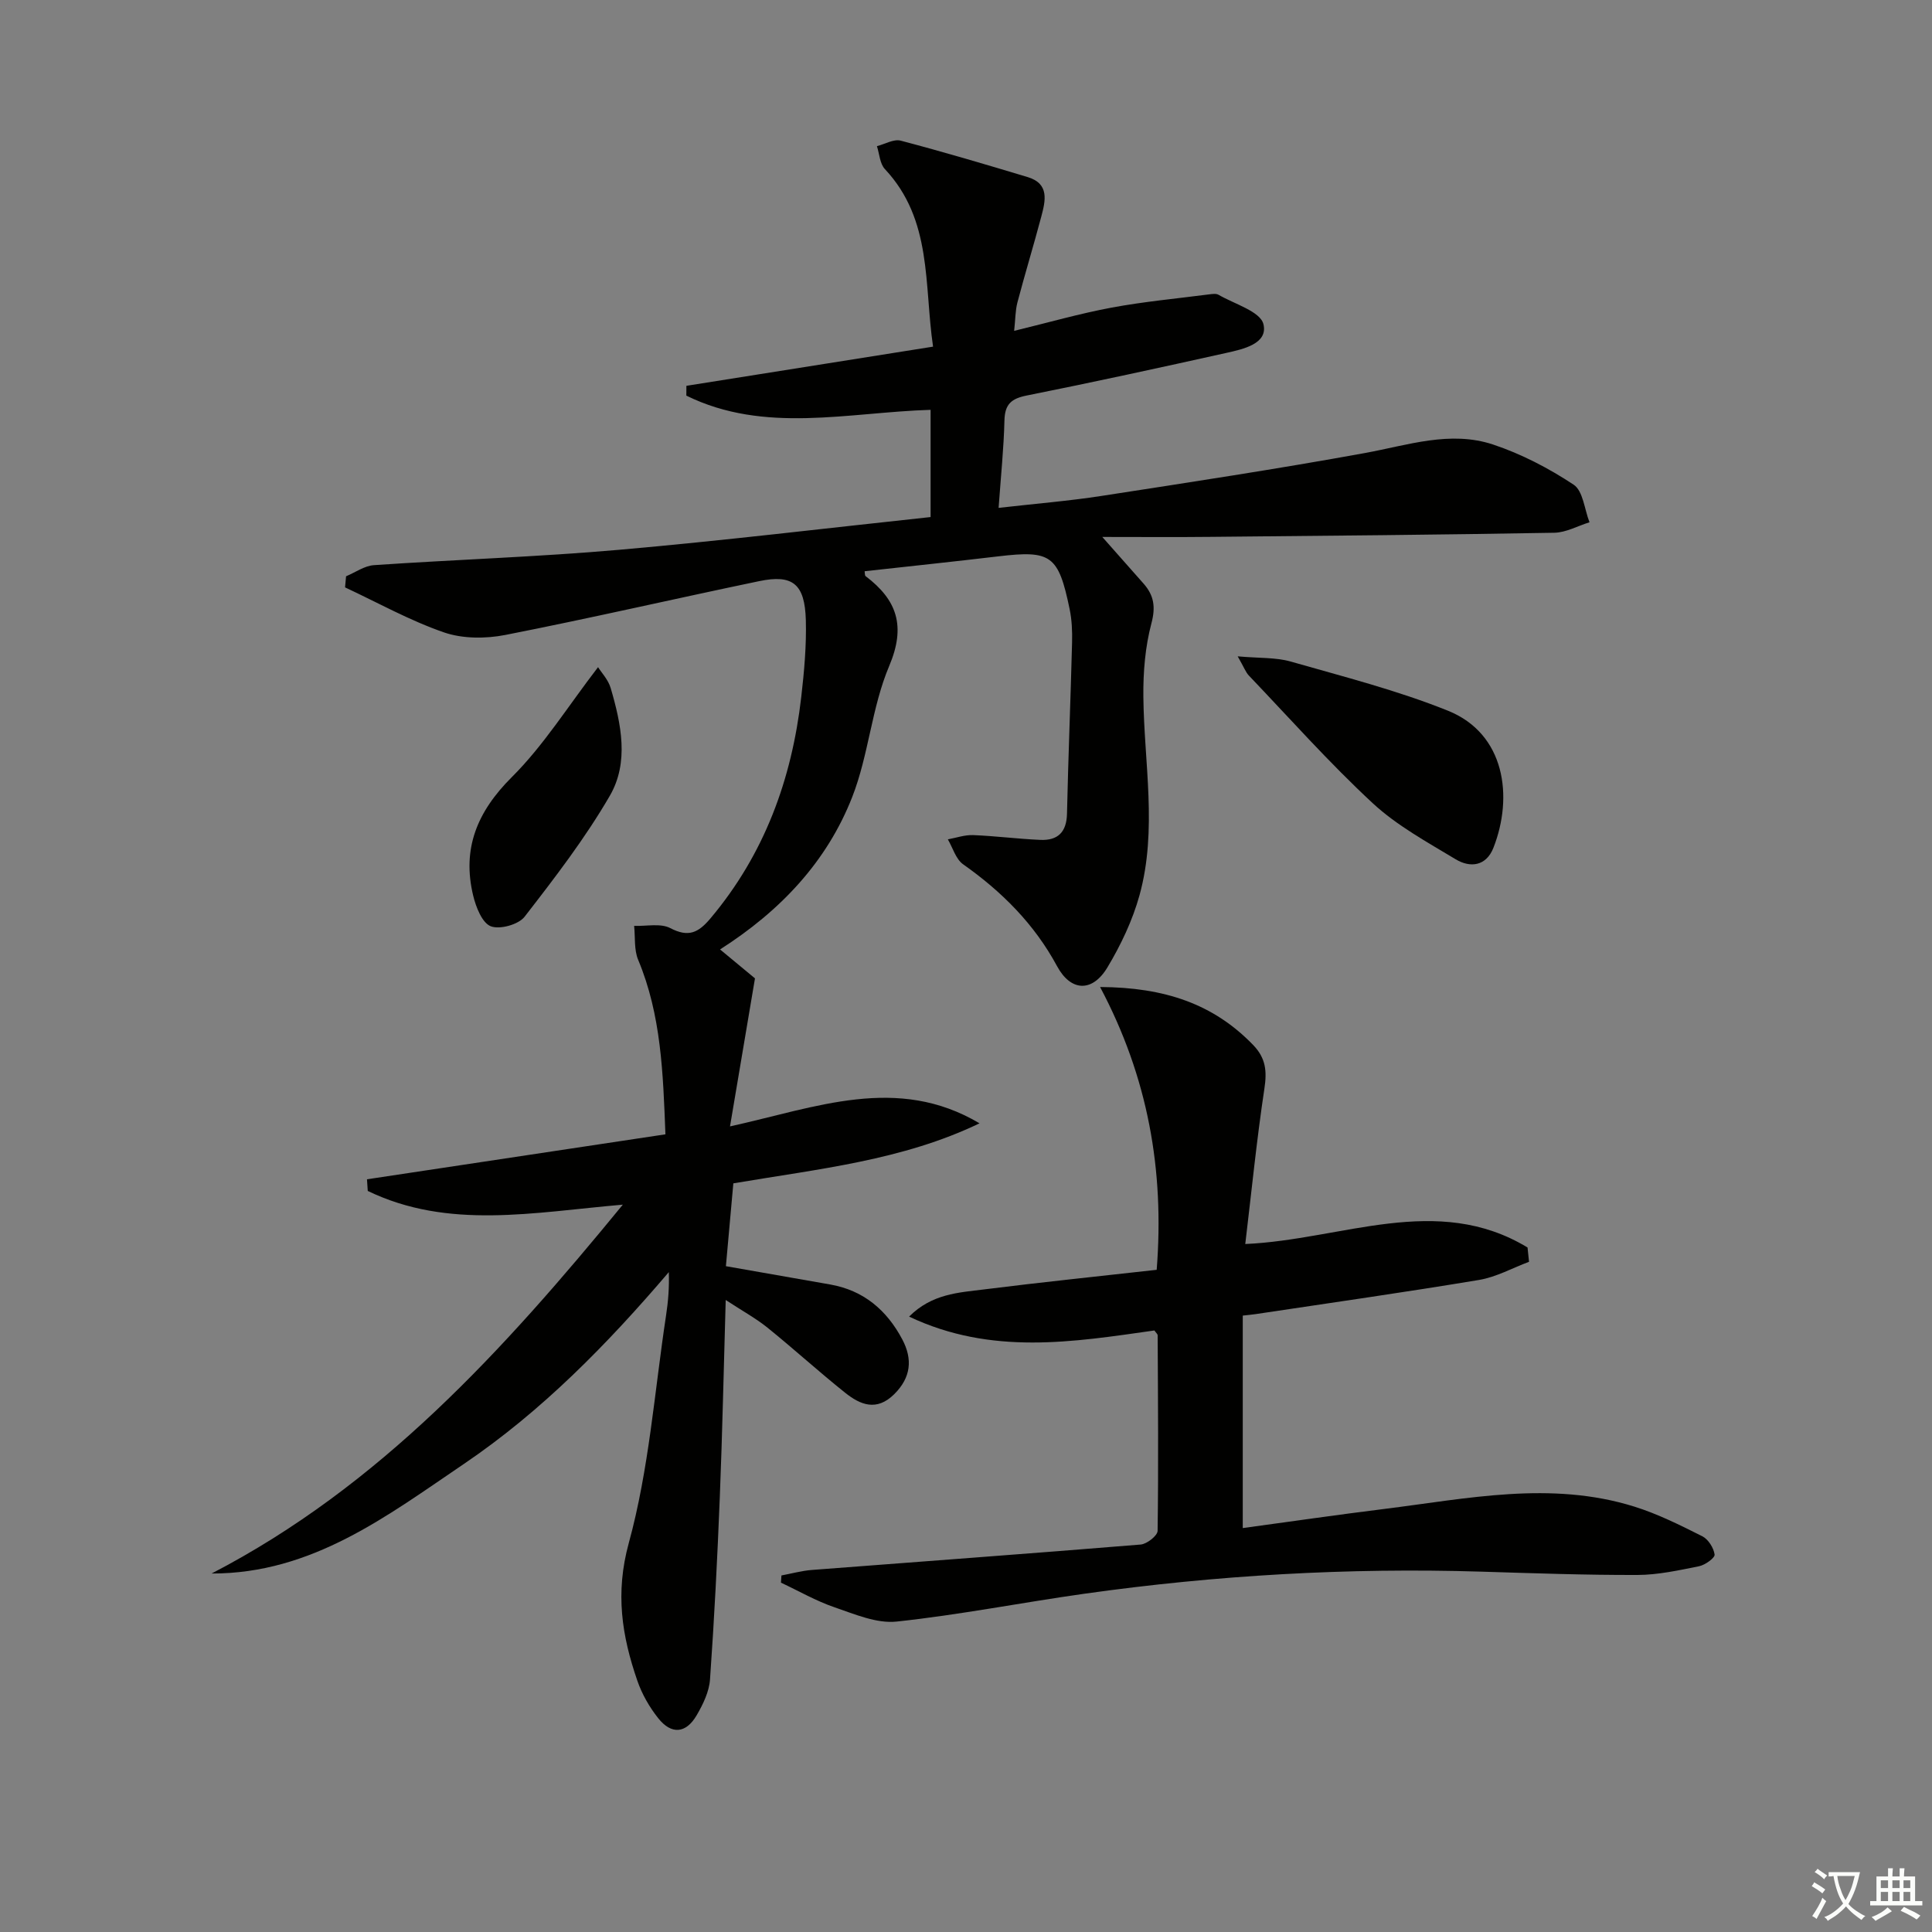 <svg enable-background="new 0 0 400 400" viewBox="0 0 400 400" xmlns="http://www.w3.org/2000/svg"><rect x="0" y="0" width="400" height="400" fill="#808080" stroke="none"/><path d="m377.9 391.2c-.2.3-.4.5-.6.8-.7-.6-1.4-1-2.2-1.5.2-.3.4-.5.5-.8.6.4 1.4.8 2.3 1.5zm-1.8 6.1c-.2-.2-.5-.4-.9-.6.4-.6.8-1.2 1.2-1.9s.7-1.3.9-1.9c.3.3.5.5.8.7-.7 1.3-1.4 2.6-2 3.7zm2.2-9c-.3.3-.5.5-.6.8-.6-.6-1.3-1.1-2-1.5.3-.3.5-.5.6-.7.6.5 1.3.9 2 1.4zm.3.2v-.9h2 4.5c-.3 1.3-.6 2.5-1 3.6s-.9 2.1-1.4 3c.4.5 1 1 1.6 1.4s1.2.8 1.9 1.1c-.3.2-.5.4-.8.8-.4-.3-1-.7-1.6-1.2s-1.2-1.1-1.6-1.6c-.5.6-1.1 1.1-1.7 1.6s-1.4.9-2.1 1.4c-.1-.3-.3-.5-.7-.8.6-.2 1.2-.5 1.9-1s1.4-1.1 2-1.8c-.5-.8-.9-1.6-1.2-2.5s-.6-2-.8-3.2c-.4.1-.7.1-1 .1zm2.5 2.7c.3 1 .7 1.7 1 2.2.3-.5.6-1.1 1-2s.6-1.9.9-3h-3.2-.4c.1.9.3 1.8.7 2.8z" fill="#fbfcfa"/><path d="m396.5 388.5v1.5 3.6h1.5v.9c-.4 0-1 0-1.7 0h-7.9c-.5 0-.9 0-1.2 0v-.9h1.3v-3.5c0-.7 0-1.2 0-1.6h2.4c0-.8 0-1.4 0-1.7h1c0 .3-.1.8-.1 1.7h1.5c0-.8 0-1.4 0-1.7h1c0 .3-.1.9-.1 1.7zm-8.2 9.2c-.2-.3-.5-.5-.8-.8.8-.3 1.4-.6 1.9-.9s1-.7 1.4-1.1c.3.3.6.5.9.8-1.6 1-2.8 1.6-3.4 2zm2.6-6.8v-1.6h-1.5v1.6zm0 2.7v-1.9h-1.5v1.9zm2.4-2.7v-1.6h-1.5v1.6zm0 2.7v-1.9h-1.5v1.9zm.2 2 .7-.8c.4.2.9.5 1.6.8s1.3.7 1.8 1c-.3.3-.5.6-.8.8-.4-.3-1.5-1-3.3-1.8zm2-4.7v-1.6h-1.4v1.6zm0 2.7v-1.9h-1.4v1.9z" fill="#fbfcfa"/><g fill="#010100"><path d="m228.22 111.17c3.54 4 6.06 6.84 8.57 9.69 2.12 2.42 2.5 4.8 1.6 8.19-1.29 4.86-1.72 10.09-1.67 15.15.14 13.74 2.95 27.58-.8 41.16-1.44 5.2-3.85 10.28-6.64 14.93-3.13 5.21-7.58 5.02-10.43-.26-4.72-8.74-11.43-15.43-19.45-21.09-1.51-1.07-2.13-3.4-3.16-5.16 1.75-.32 3.51-.95 5.24-.88 4.64.18 9.26.79 13.91.99 3.6.16 5.44-1.59 5.52-5.43.26-11.81.75-23.62 1.05-35.43.06-2.31-.04-4.69-.51-6.95-2.32-11.17-3.84-12.19-14.79-10.89-9.2 1.09-18.42 2.06-27.65 3.08.07.41.02.87.2 1.01 6.52 4.94 8.39 10.34 4.88 18.63-3.63 8.58-4.24 18.41-7.65 27.11-5.23 13.35-14.81 23.54-27.36 31.55 2.8 2.32 5.39 4.47 7.23 5.99-1.76 10.4-3.39 20.1-5.17 30.65 17.9-3.95 34.63-10.75 51.66-.64-15.92 7.67-33.28 9.43-50.97 12.43-.49 5.47-1.01 11.2-1.54 17.15 7.32 1.28 14.46 2.53 21.6 3.79 6.93 1.22 11.72 5.33 14.92 11.37 2.16 4.08 1.83 7.88-1.68 11.35-3.65 3.61-7.03 2.19-10.17-.32-5.46-4.36-10.62-9.07-16.06-13.46-2.39-1.93-5.14-3.43-8.65-5.73-.42 14.34-.69 27.56-1.22 40.77-.5 12.61-1.14 25.22-2.03 37.8-.18 2.53-1.44 5.14-2.76 7.4-2.21 3.8-5.23 4.06-7.96.62-1.83-2.3-3.38-5.01-4.33-7.78-3.2-9.28-4.61-18.12-1.77-28.48 4.19-15.27 5.33-31.38 7.72-47.13.44-2.89.68-5.8.57-8.97-12.72 14.91-26.3 28.79-42.44 39.72-15.88 10.75-31.43 22.72-52.22 22.68 34.84-18.07 60.38-46.16 85.14-76.37-18.52 1.6-36.11 5.23-52.81-2.84-.05-.8-.11-1.61-.16-2.41 20.51-3.09 41.01-6.18 61.79-9.31-.49-12.64-.86-24.69-5.65-36.14-.87-2.09-.58-4.67-.83-7.02 2.53.1 5.46-.59 7.49.47 3.75 1.95 5.79.97 8.28-1.98 11.21-13.3 16.87-28.83 18.83-45.87.61-5.28 1.09-10.62.95-15.92-.21-7.5-2.71-9.52-9.66-8.07-17.53 3.65-34.99 7.69-52.56 11.14-4.08.8-8.84.8-12.7-.53-7.06-2.44-13.68-6.14-20.48-9.32.07-.77.14-1.54.21-2.3 1.91-.79 3.79-2.16 5.75-2.3 16.92-1.16 33.89-1.7 50.78-3.18 21.47-1.88 42.87-4.47 64.49-6.78 0-7.8 0-14.89 0-22.2-17.07.52-34.38 5.03-50.57-2.94 0-.68 0-1.36.01-2.03 16.74-2.66 33.48-5.32 51.07-8.11-1.89-12.88-.1-26.22-9.97-36.76-1.05-1.12-1.13-3.14-1.65-4.75 1.65-.42 3.48-1.52 4.92-1.14 8.81 2.32 17.55 4.91 26.28 7.54 4.57 1.37 3.69 4.93 2.82 8.21-1.57 5.93-3.37 11.8-4.93 17.73-.45 1.71-.42 3.55-.68 5.9 7.08-1.72 13.56-3.58 20.16-4.81 6.66-1.24 13.44-1.87 20.18-2.74.65-.08 1.47-.21 1.97.08 3.3 1.92 8.65 3.44 9.3 6.08.99 4.06-4.19 5.18-7.7 5.96-13.75 3.06-27.51 6.06-41.32 8.82-3.2.64-4.52 1.82-4.6 5.15-.14 5.77-.74 11.53-1.21 18.11 7.64-.87 14.53-1.43 21.34-2.48 18.2-2.81 36.41-5.58 54.53-8.88 8.83-1.61 17.61-4.7 26.49-1.76 5.87 1.95 11.54 4.91 16.7 8.32 1.95 1.29 2.23 5.11 3.28 7.78-2.43.75-4.84 2.12-7.28 2.17-23.64.42-47.29.63-70.94.85-7.32.08-14.61.02-22.65.02z"/><path d="m316.57 261.24c-3.45 1.29-6.8 3.17-10.36 3.76-15.37 2.56-30.81 4.75-46.23 7.07-.8.12-1.6.19-2.68.31v43.99c9.91-1.35 19.56-2.75 29.23-3.95 17.25-2.14 34.54-5.89 51.82-.5 4.87 1.52 9.52 3.85 14.1 6.15 1.23.62 2.35 2.4 2.54 3.78.09.69-1.96 2.17-3.21 2.42-4.21.85-8.49 1.79-12.75 1.81-10.81.03-21.62-.36-32.42-.69-27.49-.84-54.85.74-82.07 4.57-12.98 1.83-25.88 4.38-38.91 5.77-4.14.44-8.67-1.53-12.83-2.95-3.84-1.31-7.42-3.38-11.11-5.11.03-.5.07-.99.1-1.49 2.11-.39 4.2-.98 6.33-1.14 22.68-1.75 45.38-3.4 68.05-5.26 1.29-.11 3.48-1.83 3.5-2.83.19-13.49.08-26.98.01-40.48 0-.27-.35-.53-.67-1.01-16.75 2.37-33.68 5.23-50.79-2.87 4.7-4.72 10.22-4.97 15.44-5.62 11.83-1.49 23.7-2.71 35.82-4.07 1.62-20.65-1.8-39.87-11.72-58.55 13.33.07 23.46 3.48 31.7 12.01 2.62 2.72 2.87 5.41 2.32 9.02-1.6 10.62-2.66 21.31-3.96 32.18 20.03-.88 39.66-10.66 58.44.72.09.99.2 1.97.31 2.96z"/><path d="m256.25 135.89c4.44.4 7.87.19 10.99 1.08 10.93 3.13 22.04 5.95 32.55 10.18 11.85 4.77 13.55 17.81 9.41 28.37-1.5 3.82-4.8 4.2-7.81 2.39-5.94-3.58-12.2-6.99-17.22-11.65-8.98-8.33-17.15-17.54-25.62-26.41-.64-.68-.98-1.66-2.3-3.96z"/><path d="m123.82 138.13c.69 1.11 2.11 2.59 2.62 4.34 2.18 7.43 3.83 15.37-.18 22.28-5.11 8.81-11.39 16.98-17.65 25.05-1.26 1.63-5.15 2.7-7.01 1.97-1.79-.71-3.06-3.97-3.63-6.33-2.35-9.73.81-17.38 7.99-24.54 6.61-6.58 11.66-14.72 17.86-22.77z"/></g></svg>